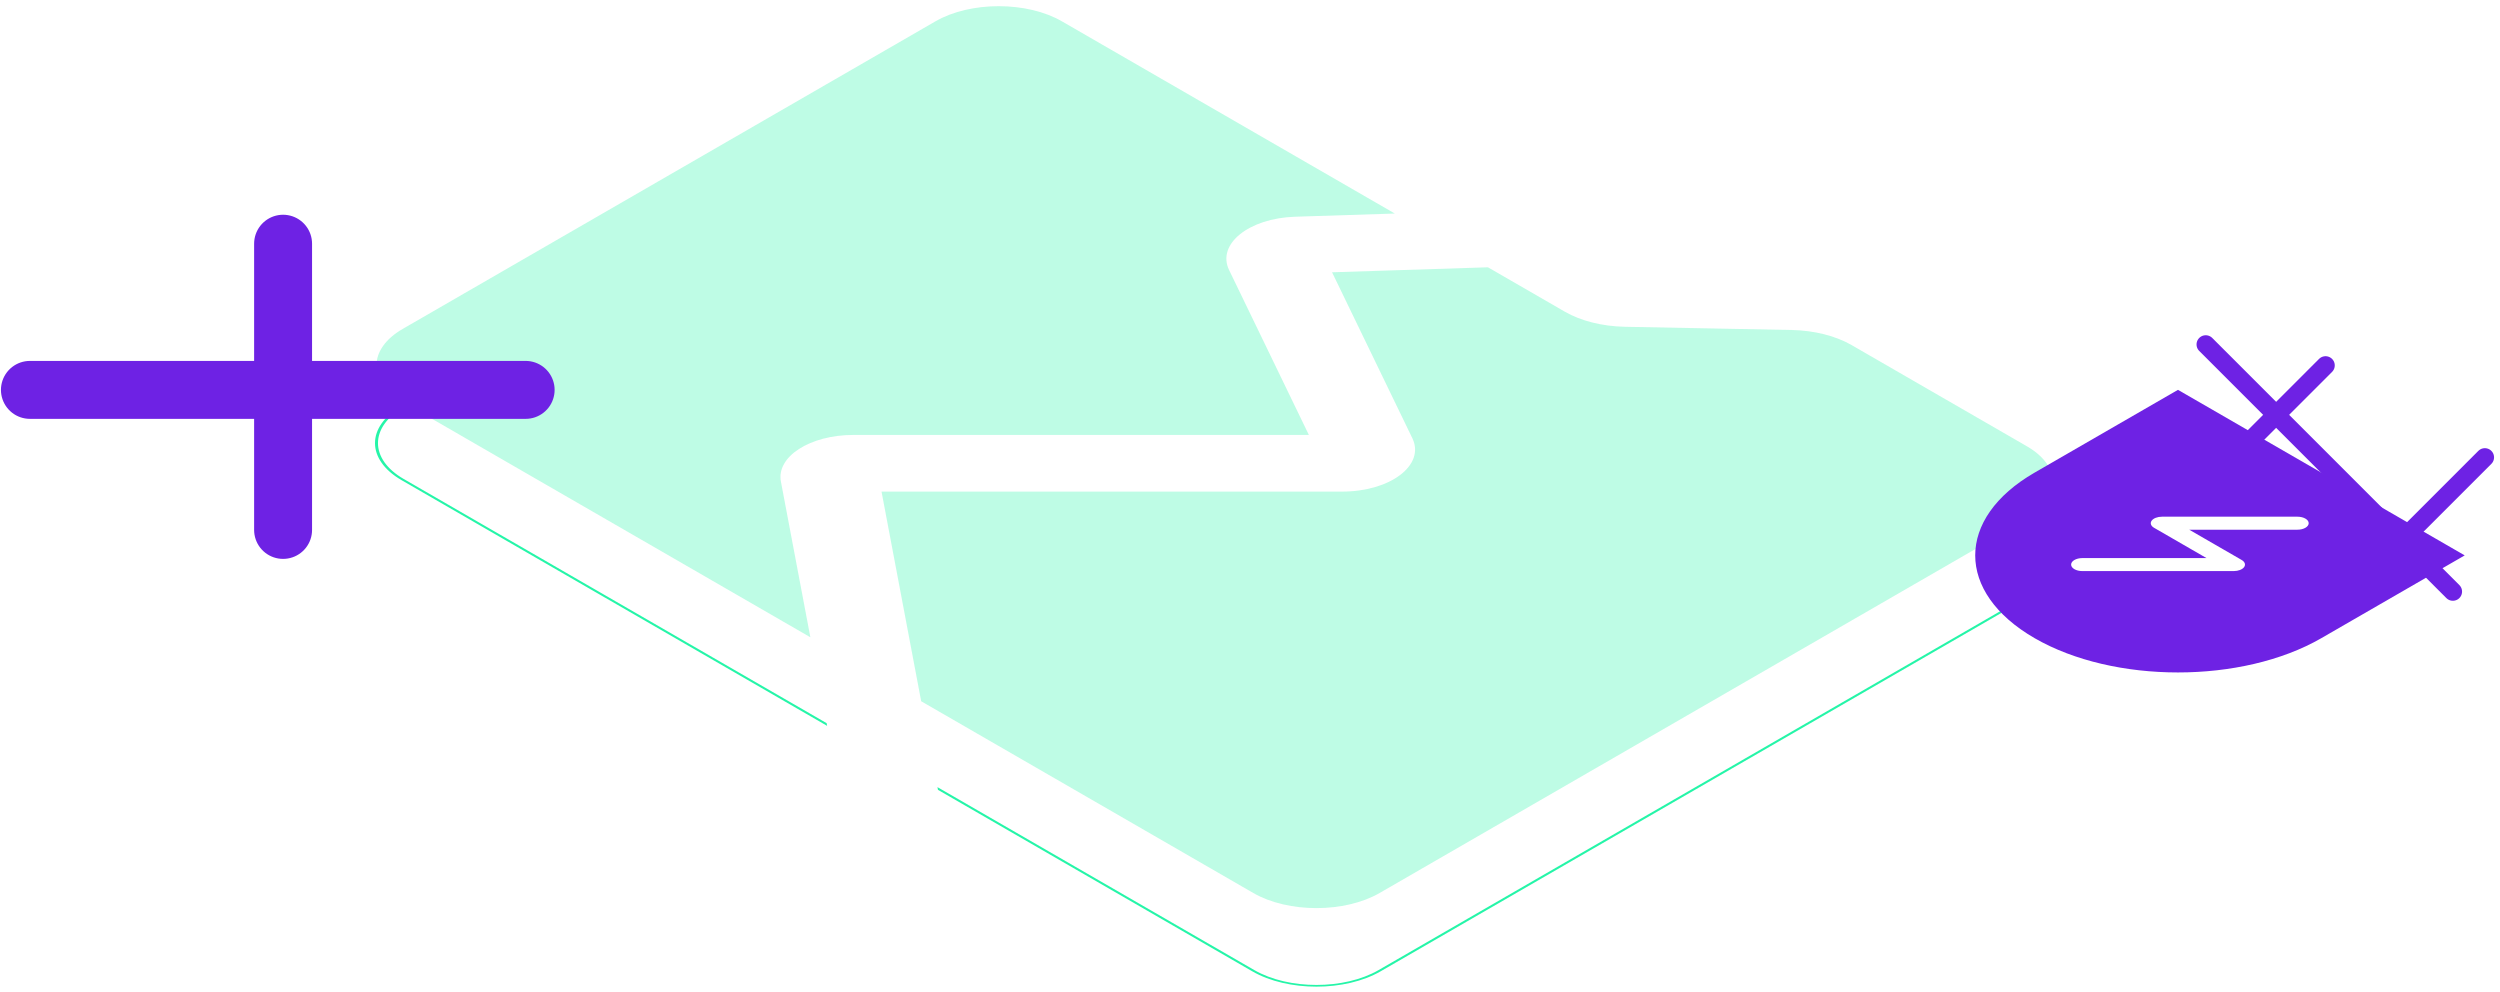 <svg xmlns="http://www.w3.org/2000/svg" xmlns:xlink="http://www.w3.org/1999/xlink" width="295px" height="117px" viewBox="0 0 295 117"><title>pictograma-destruicao-eletronica</title><g id="Page-1" stroke="none" stroke-width="1" fill="none" fill-rule="evenodd"><g id="pictograma-destruicao-eletronica" transform="translate(3.53, 0.73)"><g id="Group" opacity="0.3" transform="translate(40.896, -0)" fill="#25F5A8"><path d="M120.163,24.467 L108.411,24.843 C102.925,25.019 99.129,28.079 100.607,31.134 L110.021,50.593 L56.268,50.593 C51.15,50.593 47.166,53.158 47.721,56.095 L51.197,74.468 L3.087,46.692 C-1.029,44.315 -1.029,40.463 3.087,38.086 L65.967,1.782 C70.083,-0.594 76.756,-0.594 80.872,1.782 L120.163,24.467 Z M131.152,30.811 L112.758,31.4 L122.231,50.979 C123.762,54.144 119.642,57.278 113.951,57.278 L59.594,57.278 L64.274,82.018 L103.463,104.644 C107.579,107.021 114.252,107.021 118.368,104.644 L194.756,60.541 C198.872,58.165 198.872,54.312 194.756,51.936 L174.06,39.987 C172.169,38.895 169.631,38.259 166.959,38.208 L147.33,37.83 C144.657,37.779 142.119,37.143 140.228,36.051 L131.152,30.811 Z" id="Shape"></path></g><path d="M94.011,84.601 L44.107,55.789 C40.059,53.452 40.059,49.663 44.107,47.327 L44.613,47.034 L44.364,46.891 L43.858,47.183 C39.674,49.599 39.674,53.516 43.858,55.932 L94.072,84.923 L94.011,84.601 Z M107.149,92.473 L144.235,113.884 C148.419,116.3 155.203,116.3 159.388,113.884 L235.776,69.782 C239.96,67.366 239.96,63.449 235.776,61.033 L235.306,60.761 L235.058,60.904 L235.528,61.176 C239.575,63.513 239.575,67.302 235.528,69.639 L159.14,113.741 C155.092,116.078 148.53,116.078 144.483,113.741 L107.088,92.151 L107.149,92.473 Z" id="Shape" fill="#25F5A8"></path><g id="Group" transform="translate(0, 28.028)" stroke="#6E22E4" stroke-linecap="round" stroke-width="6.837"><line x1="29.874" y1="0" x2="29.874" y2="33.773" id="Path"></line><line x1="58.496" y1="17.248" x2="0" y2="17.248" id="Path"></line></g><g id="Group" transform="translate(229.546, 39.561)"><path d="M57.76,25.245 L23.925,5.71 L7.007,15.478 C-2.336,20.872 -2.336,29.618 7.007,35.012 C16.351,40.407 31.499,40.407 40.843,35.012 L57.76,25.245 Z M38.021,22.214 C38.755,22.214 39.35,21.87 39.35,21.446 C39.35,21.023 38.755,20.679 38.021,20.679 L22.044,20.679 C21.506,20.679 21.021,20.866 20.816,21.153 C20.61,21.44 20.724,21.77 21.104,21.989 L27.293,25.563 L12.645,25.563 C11.911,25.563 11.316,25.906 11.316,26.33 C11.316,26.754 11.911,27.097 12.645,27.097 L30.502,27.097 C31.04,27.097 31.525,26.91 31.73,26.624 C31.936,26.337 31.822,26.007 31.442,25.787 L25.252,22.214 L38.021,22.214 Z" id="Shape" fill="#6E22E4"></path><line x1="21.161" y1="14.934" x2="62.401" y2="14.934" id="Path" stroke="#6E22E4" stroke-width="2.171" stroke-linecap="round" transform="translate(41.781, 14.934) rotate(45) translate(-41.781, -14.934) "></line><line x1="26.519" y1="8.966" x2="43.883" y2="8.966" id="Path" stroke="#6E22E4" stroke-width="2.171" stroke-linecap="round" transform="translate(35.201, 8.966) rotate(135) translate(-35.201, -8.966) "></line><line x1="45.316" y1="19.818" x2="62.68" y2="19.818" id="Path" stroke="#6E22E4" stroke-width="2.171" stroke-linecap="round" transform="translate(53.998, 19.818) rotate(135) translate(-53.998, -19.818) "></line></g></g></g></svg>